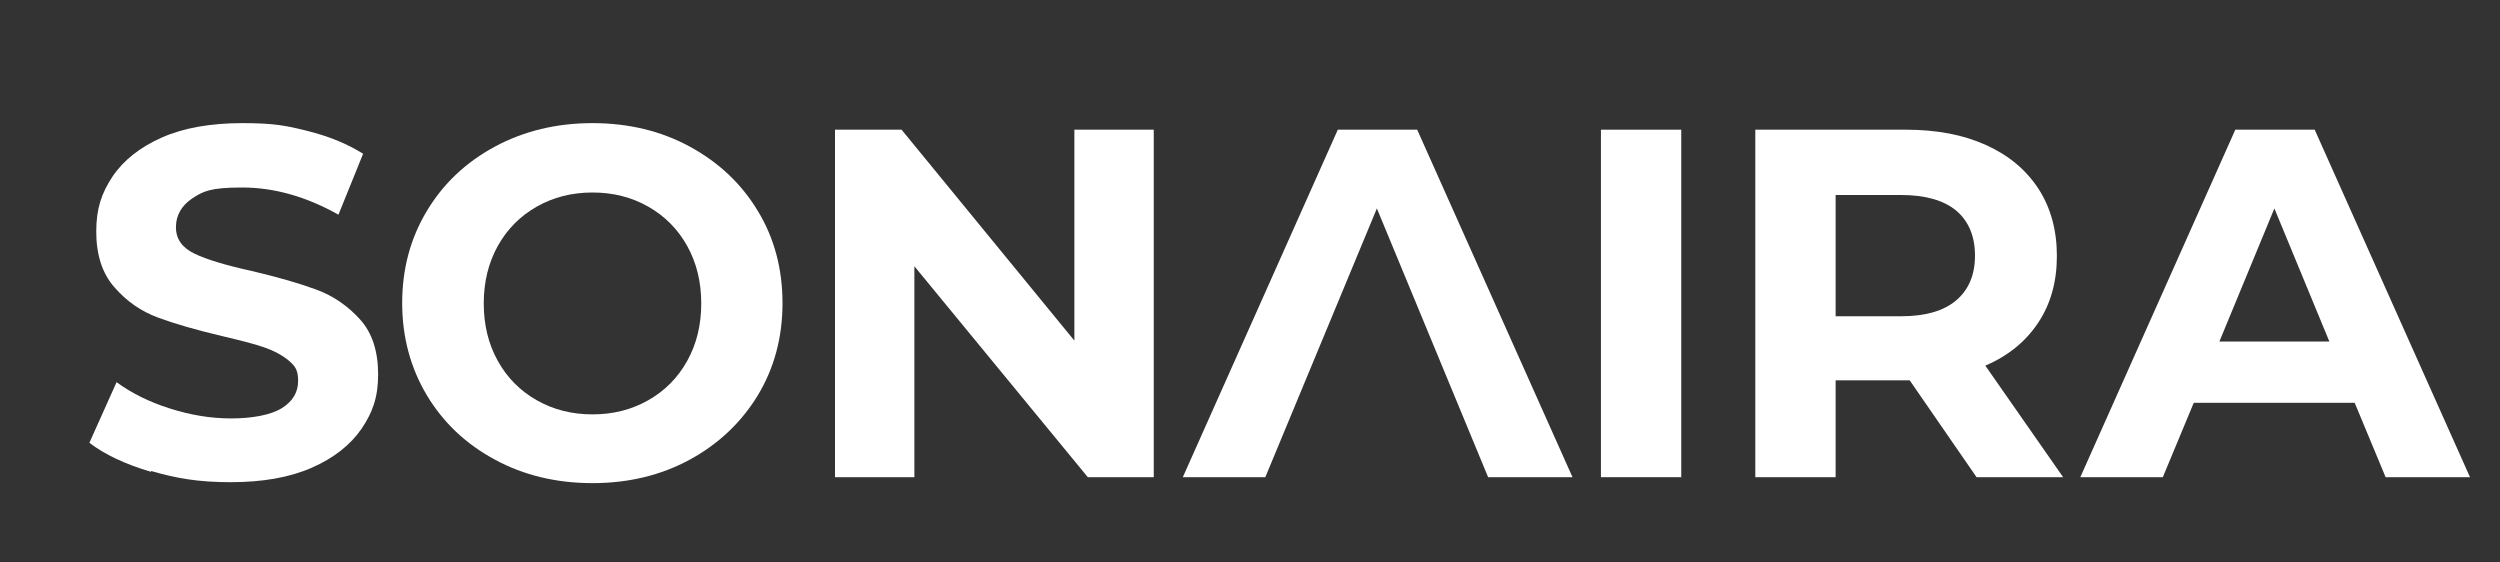 <?xml version="1.0" encoding="UTF-8"?> <svg xmlns="http://www.w3.org/2000/svg" id="Laag_7" version="1.1" viewBox="0 0 800 180"><rect x="0" y="0" width="800" height="180" fill="#333333" stroke="none"/><defs><style> .st0 { fill: #fff; } </style></defs><path class="st0" d="M48.4,151c-8.2-2.4-14.8-5.5-19.8-9.3l8.7-19.4c4.8,3.5,10.4,6.3,17,8.4,6.6,2.1,13.1,3.2,19.7,3.2s12.7-1.1,16.2-3.3c3.5-2.2,5.2-5.1,5.2-8.7s-1-4.8-3.1-6.6c-2.1-1.7-4.7-3.1-7.9-4.2-3.2-1.1-7.6-2.2-13.1-3.5-8.5-2-15.4-4-20.8-6-5.4-2-10-5.2-13.9-9.7-3.9-4.4-5.8-10.4-5.8-17.8s1.7-12.3,5.2-17.6c3.5-5.2,8.8-9.4,15.8-12.5,7-3.1,15.7-4.6,25.8-4.6s14,.8,20.8,2.5c6.8,1.7,12.7,4.1,17.8,7.3l-7.9,19.5c-10.3-5.8-20.6-8.7-30.8-8.7s-12.5,1.2-16,3.5c-3.4,2.3-5.2,5.4-5.2,9.2s2,6.6,6,8.5c4,1.9,10,3.7,18.2,5.5,8.5,2,15.4,4,20.8,6,5.4,2,10,5.2,13.9,9.5,3.9,4.3,5.8,10.2,5.8,17.6s-1.8,12.2-5.3,17.4c-3.6,5.2-8.9,9.4-16,12.5-7.1,3.1-15.7,4.6-25.9,4.6s-17.3-1.2-25.5-3.6Z"></path><path class="st0" d="M158.4,147.1c-9.3-5-16.5-11.8-21.8-20.6-5.2-8.7-7.9-18.6-7.9-29.5s2.6-20.7,7.9-29.5c5.2-8.7,12.5-15.6,21.8-20.6,9.3-5,19.7-7.5,31.2-7.5s21.9,2.5,31.1,7.5c9.2,5,16.5,11.8,21.8,20.6,5.3,8.7,7.9,18.6,7.9,29.5s-2.6,20.7-7.9,29.5c-5.3,8.7-12.6,15.6-21.8,20.6-9.2,5-19.6,7.5-31.1,7.5s-22-2.5-31.2-7.5ZM207.4,128.1c5.3-3,9.5-7.2,12.5-12.6,3-5.4,4.5-11.5,4.5-18.4s-1.5-13-4.5-18.4c-3-5.4-7.2-9.6-12.5-12.6-5.3-3-11.2-4.5-17.8-4.5s-12.5,1.5-17.8,4.5c-5.3,3-9.5,7.2-12.5,12.6-3,5.4-4.5,11.5-4.5,18.4s1.5,13,4.5,18.4c3,5.4,7.2,9.6,12.5,12.6,5.3,3,11.2,4.5,17.8,4.5s12.5-1.5,17.8-4.5Z"></path><path class="st0" d="M369.2,41.5v111.2h-21.1l-55.5-67.5v67.5h-25.4V41.5h21.3l55.3,67.5V41.5h25.4Z"></path><path class="st0" d="M440.6,66.7l-35.7,86h-26.4l49.6-111.2h25.4l49.7,111.2h-27l-35.6-86Z"></path><path class="st0" d="M512.3,41.5h25.7v111.2h-25.7V41.5Z"></path><path class="st0" d="M632.5,152.7l-21.4-31h-23.7v31h-25.7V41.5h48.1c9.9,0,18.4,1.6,25.7,4.9,7.3,3.3,12.8,7.9,16.8,14,3.9,6,5.9,13.2,5.9,21.5s-2,15.4-6,21.4c-4,6-9.6,10.6-16.9,13.7l24.9,35.7h-27.6ZM626,67.4c-4-3.3-9.9-5-17.6-5h-21v38.8h21c7.7,0,13.6-1.7,17.6-5.1,4-3.4,6-8.2,6-14.3s-2-11-6-14.4Z"></path><path class="st0" d="M753.6,128.9h-51.6l-9.9,23.8h-26.4l49.6-111.2h25.4l49.7,111.2h-27l-9.9-23.8ZM745.4,109.3l-17.6-42.6-17.6,42.6h35.3Z"></path></svg> 